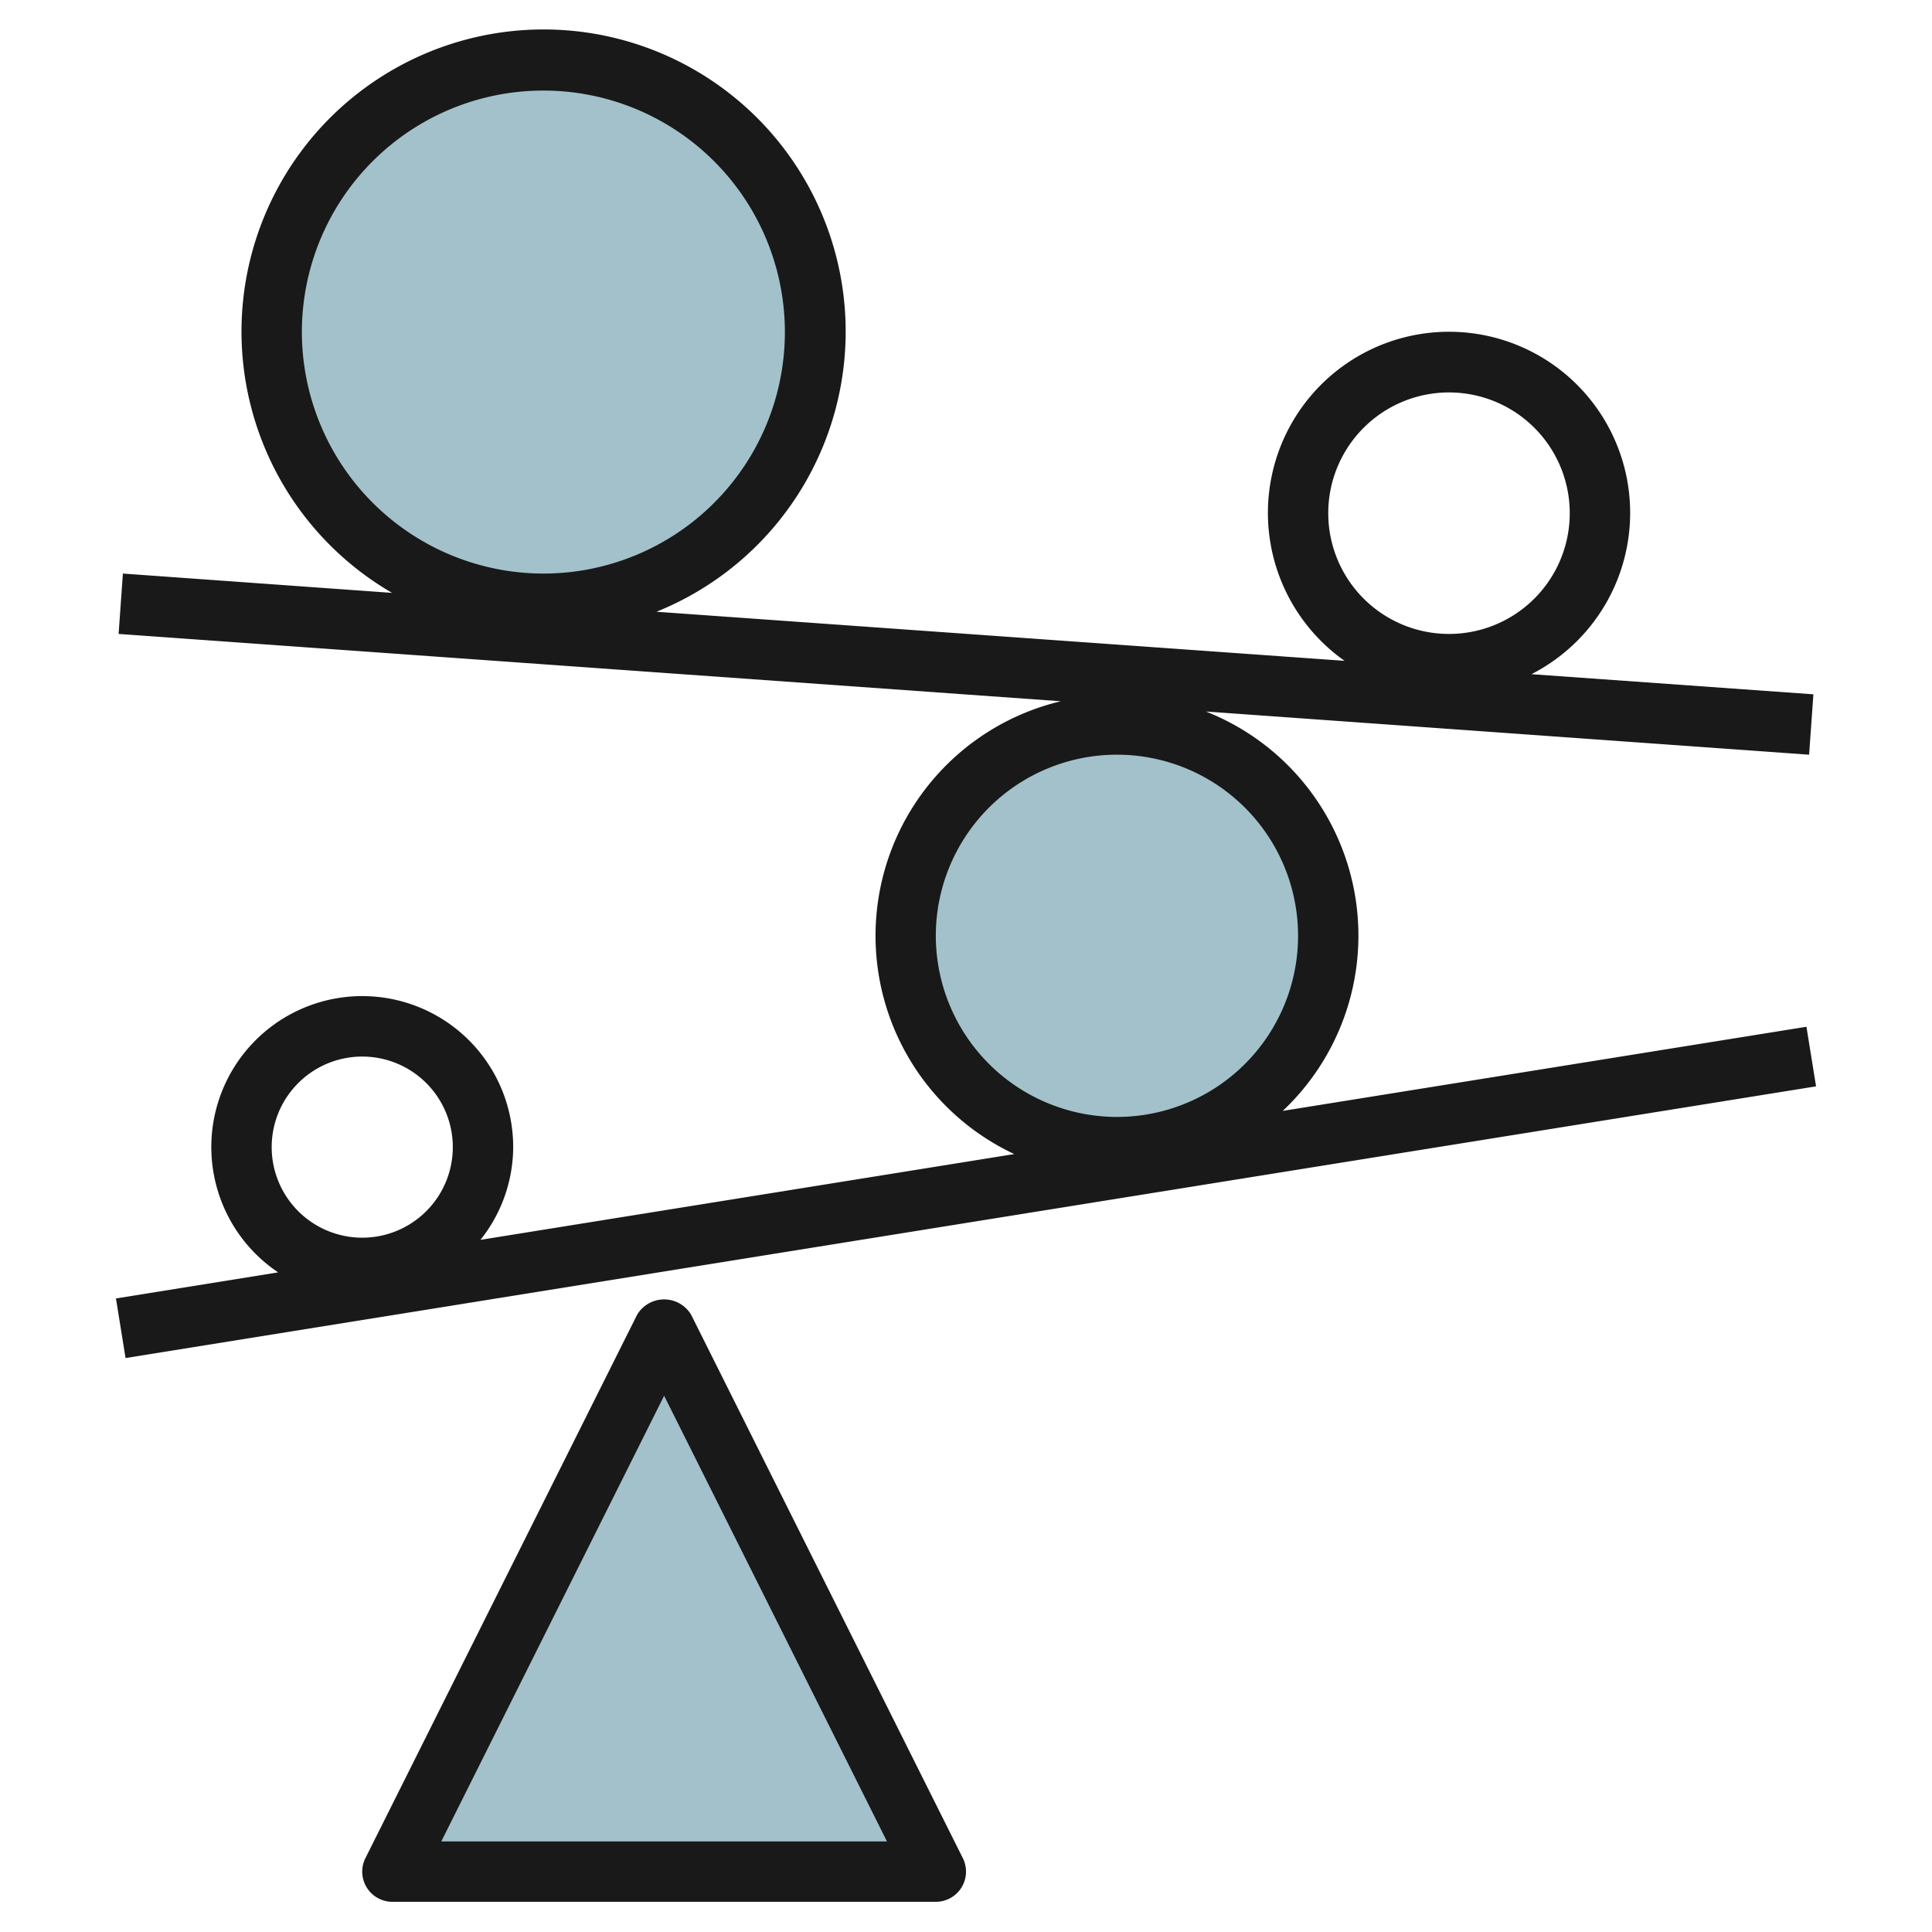 <svg id="Layer_3" height="512" viewBox="0 0 64 64" width="512" xmlns="http://www.w3.org/2000/svg" data-name="Layer 3"><g fill="#a3c1ca"><path d="m22.002 44-9 18h18z"/><circle cx="37.002" cy="31" r="7"/><circle cx="18.002" cy="11" r="9"/></g><path d="m42.493 36.8a7.98 7.98 0 0 0 -2.545-13.23l19.981 1.43.142-2-9.34-.667a6 6 0 1 0 -6.191-.442l-22.794-1.626a10.007 10.007 0 1 0 -8.758-.625l-8.917-.64-.142 2 31.213 2.23a7.986 7.986 0 0 0 -1.543 15l-17.684 2.842a4.948 4.948 0 0 0 1.085-3.072 5 5 0 1 0 -7.786 4.149l-5.373.864.318 1.974 56-9-.318-1.974zm5.507-23.8a4 4 0 1 1 -4 4 4 4 0 0 1 4-4zm-38-2a8 8 0 1 1 8 8 8.009 8.009 0 0 1 -8-8zm21 20a6 6 0 1 1 6 6 6.006 6.006 0 0 1 -6-6zm-19 4a3 3 0 1 1 -3 3 3 3 0 0 1 3-3z" fill="#191919"/><path d="m13 63h18a1 1 0 0 0 .895-1.447l-9-18a1.042 1.042 0 0 0 -1.79 0l-9 18a1 1 0 0 0 .895 1.447zm9-16.764 7.382 14.764h-14.764z" fill="#191919"/></svg>
